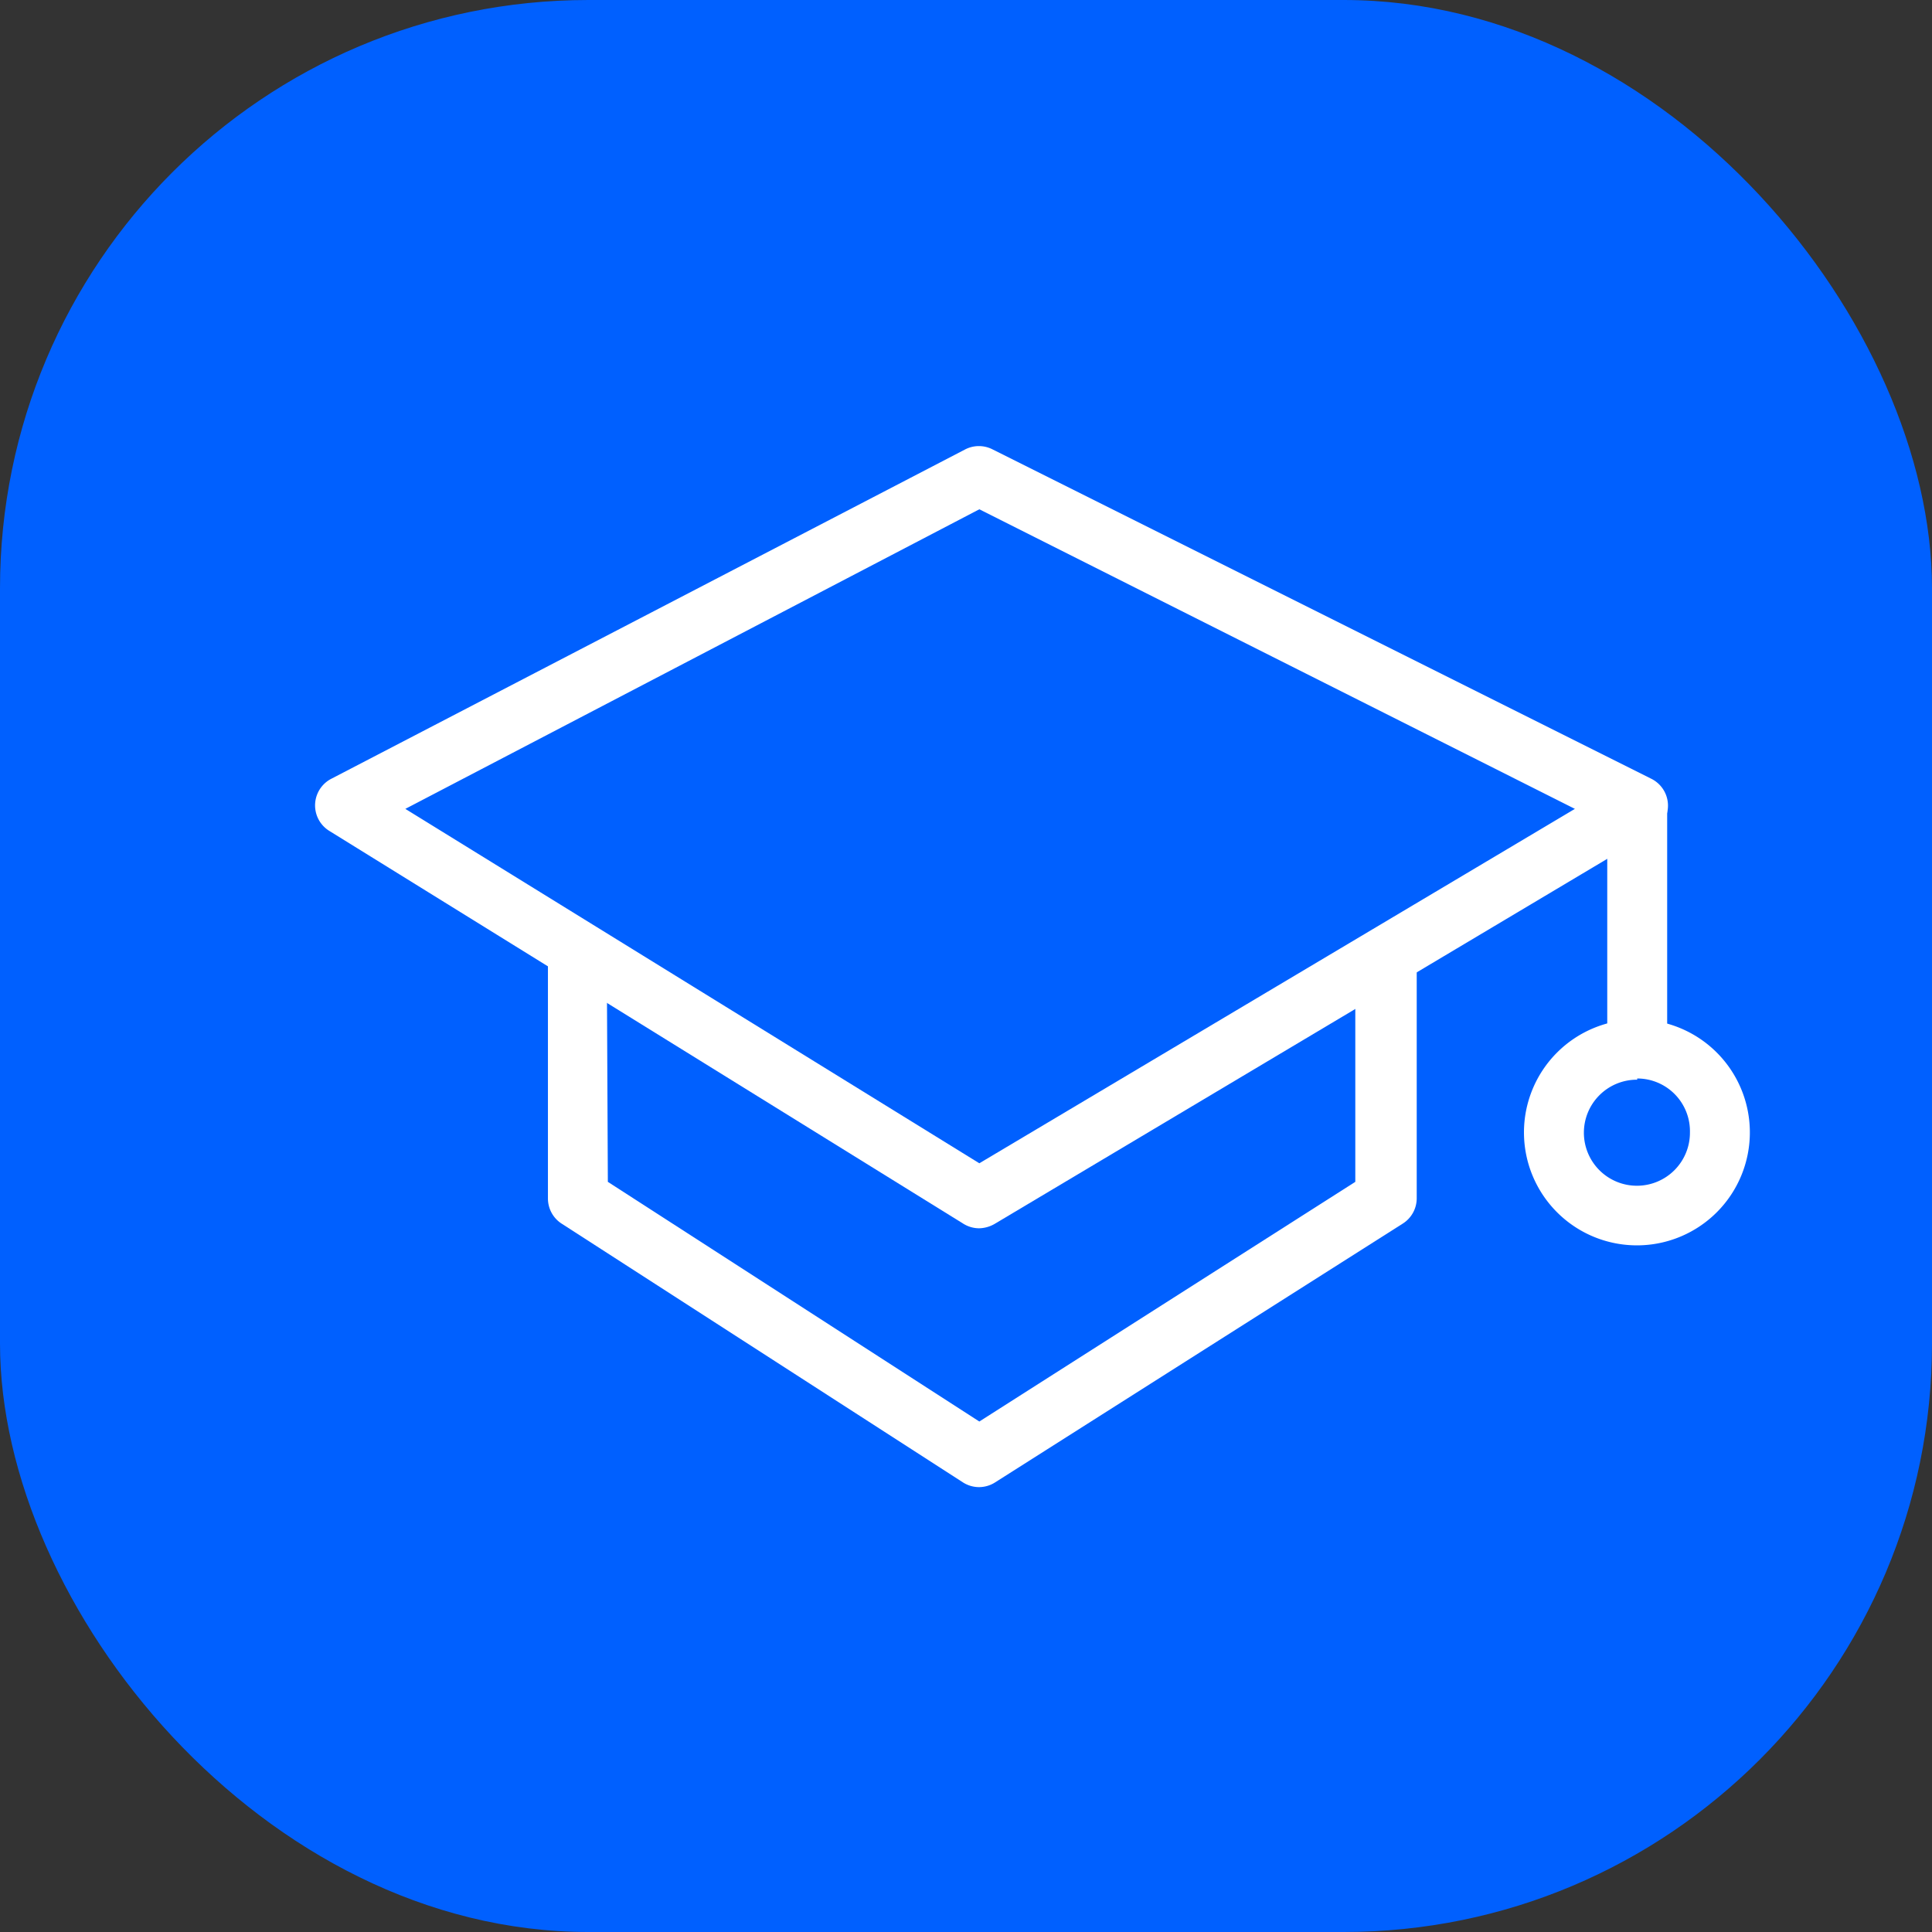<svg xmlns="http://www.w3.org/2000/svg" viewBox="0 0 64.49 64.49"><rect x="0" y="0" width="64.49" height="64.49" fill="#333333" stroke="none"/><defs><style>.a{fill:#0060ff;}.b{fill:#fff;}</style></defs><title>SelfLearning_Search</title><rect class="a" width="64.49" height="64.49" rx="19.64"/><polygon class="a" points="19.29 27.93 19.29 40 32.68 48.64 46.24 40 46.24 27.93 19.29 27.93"/><path class="b" d="M32.68,49.64a1,1,0,0,1-.54-.16l-13.4-8.64a1,1,0,0,1-.45-.84V27.92a1,1,0,0,1,1-1h27a1,1,0,0,1,1,1V40a1,1,0,0,1-.46.84L33.22,49.48A1,1,0,0,1,32.68,49.64ZM20.29,39.45l12.4,8,12.55-8V28.92h-25Z"/><polygon class="a" points="11.51 26.89 32.68 40 54.65 26.89 32.68 15.85 11.51 26.89"/><path class="b" d="M32.68,41a1,1,0,0,1-.52-.15L11,27.74A1,1,0,0,1,11.05,26L32.22,15a1,1,0,0,1,.91,0l22,11a1,1,0,0,1,.06,1.75l-22,13.11A1.07,1.07,0,0,1,32.68,41ZM13.53,27,32.69,38.83,52.57,27,32.69,17Z"/><line class="a" x1="54.65" y1="26.89" x2="54.65" y2="36.93"/><path class="b" d="M54.65,37.93a1,1,0,0,1-1-1v-10a1,1,0,1,1,2,0v10A1,1,0,0,1,54.65,37.93Z"/><circle class="a" cx="54.65" cy="37.8" r="2.77"/><path class="b" d="M54.65,41.57a3.77,3.77,0,1,1,3.76-3.77A3.77,3.77,0,0,1,54.65,41.57Zm0-5.53a1.77,1.77,0,1,0,1.76,1.76A1.76,1.76,0,0,0,54.65,36Z"/></svg>